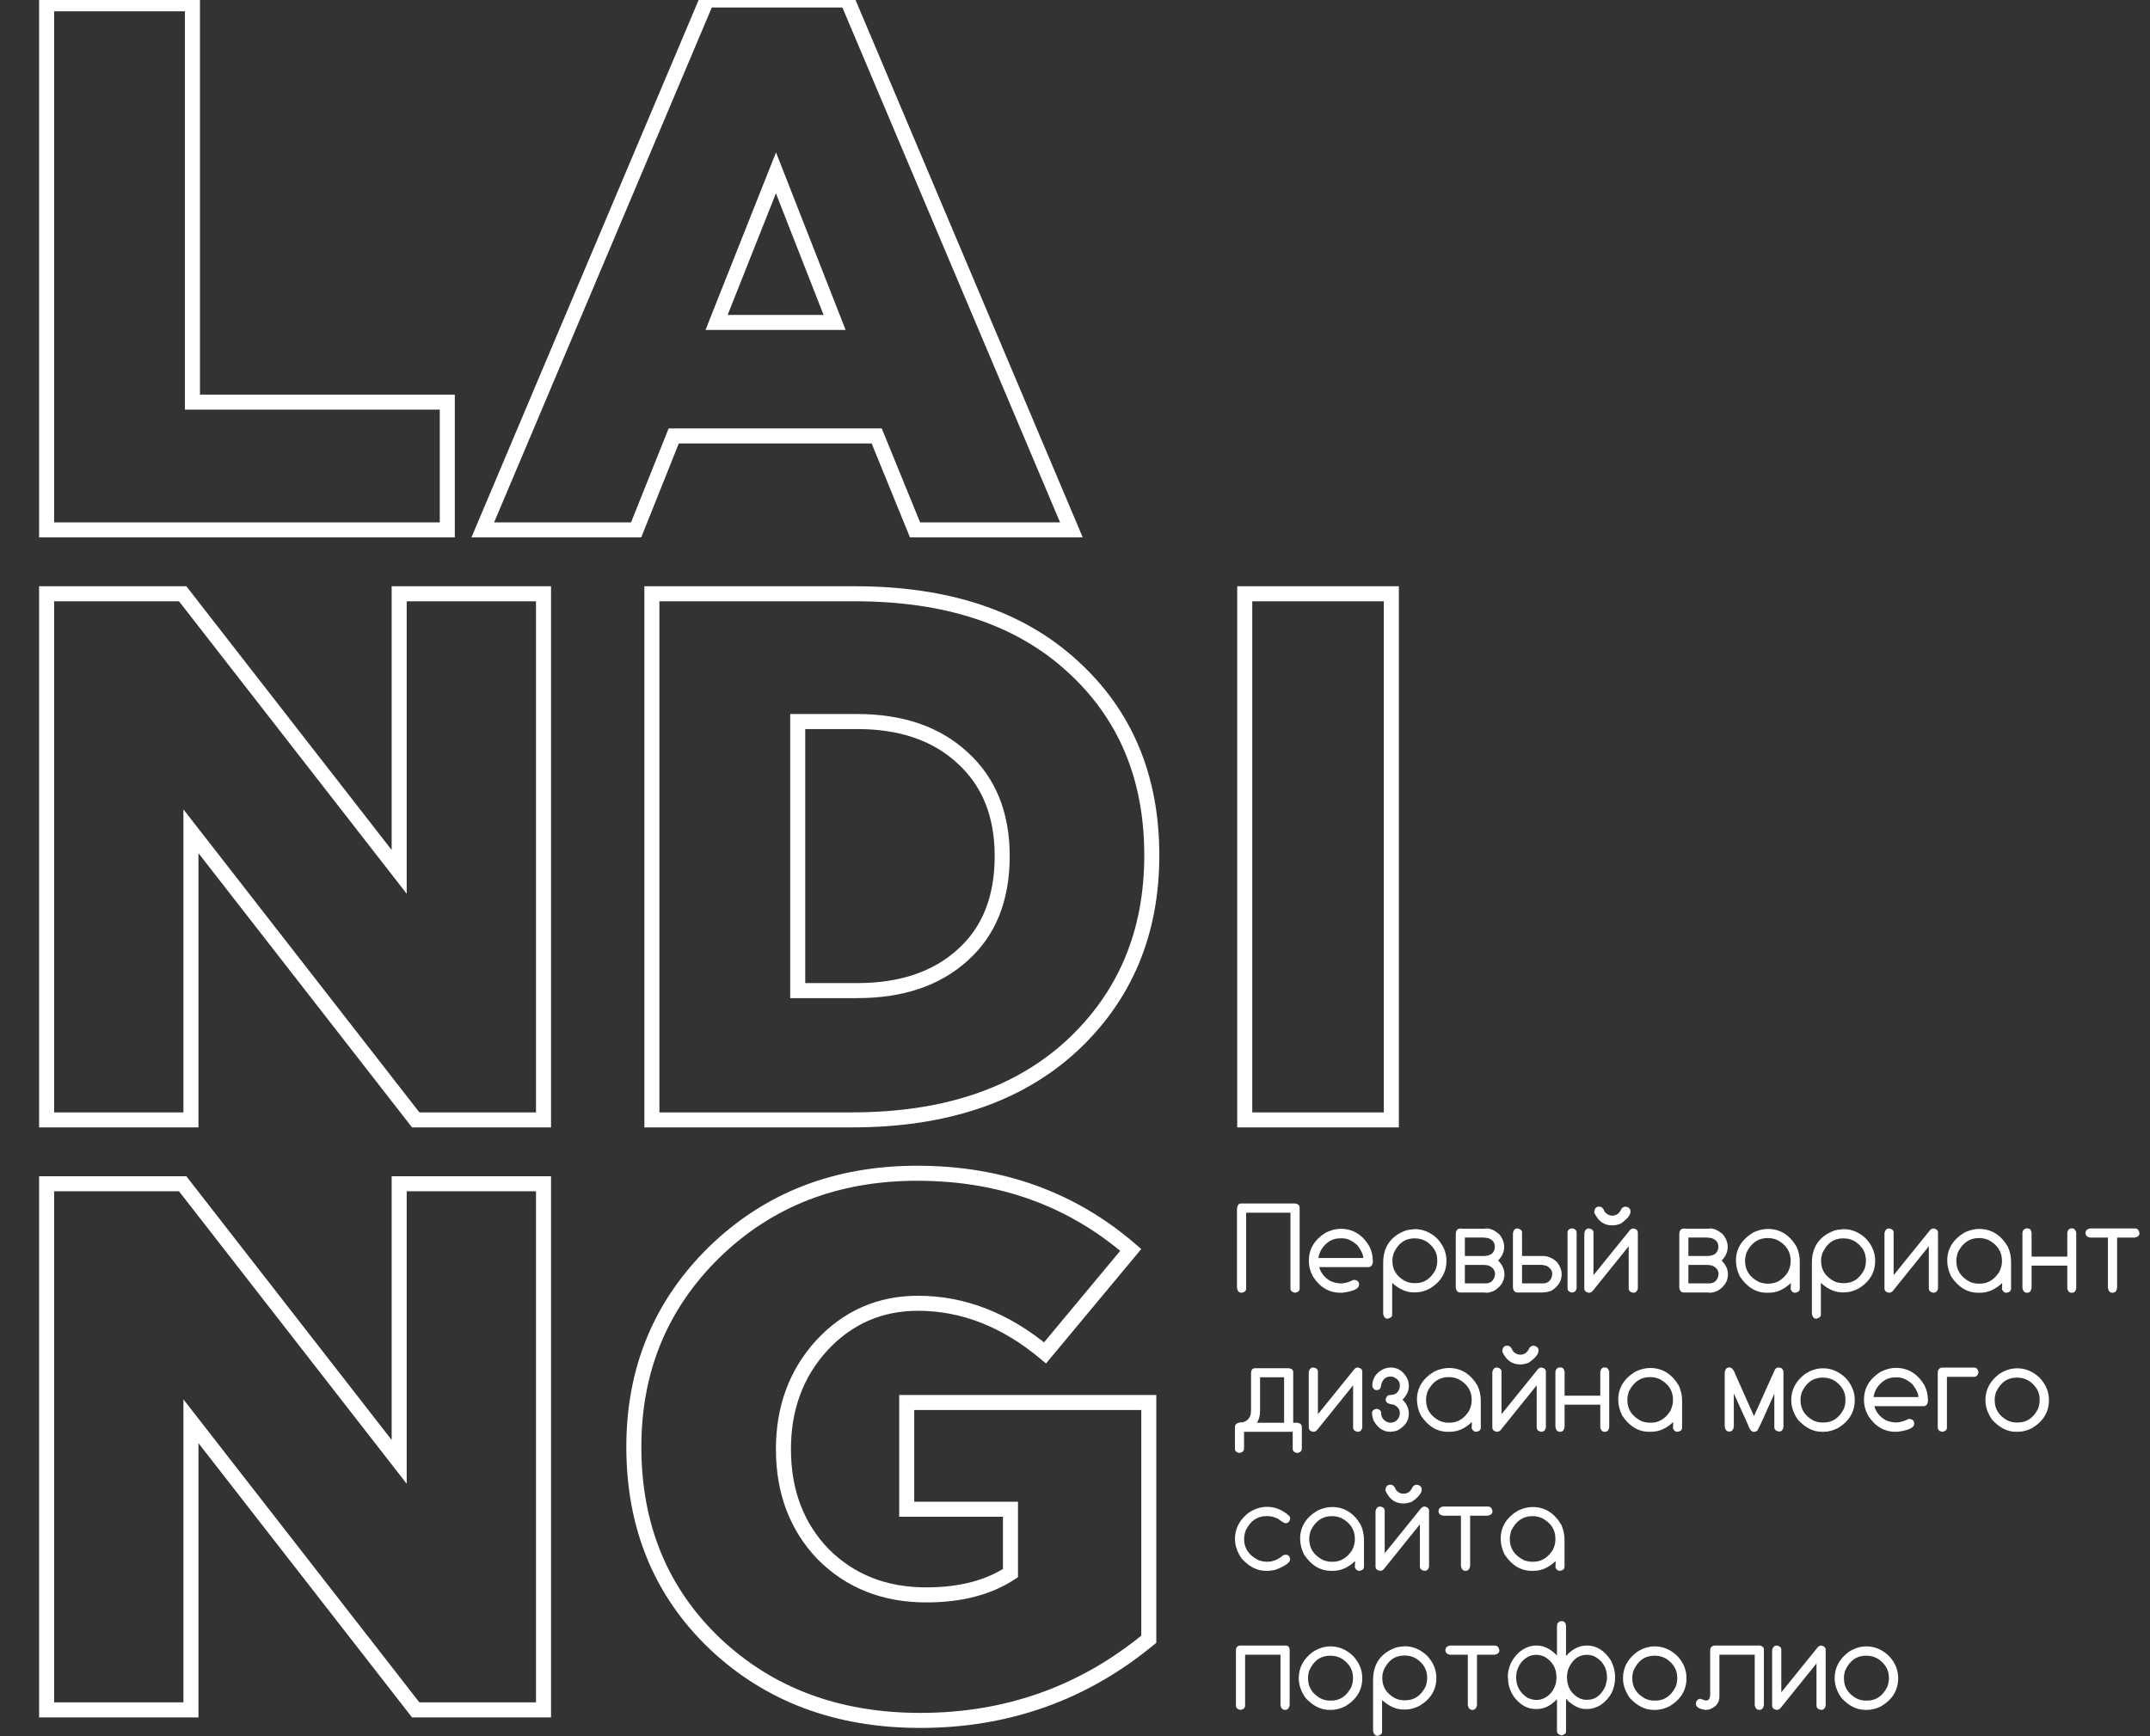 <?xml version="1.0" encoding="UTF-8"?> <svg xmlns="http://www.w3.org/2000/svg" width="572" height="462" viewBox="0 0 572 462" fill="none"><rect x="0" y="0" width="572" height="462" fill="#333333" stroke="none"/> <path d="M12.4 141H10.4V143H12.4V141ZM12.4 1V-1H10.4V1H12.4ZM51.2 1H53.2V-1H51.2V1ZM51.2 107H49.2V109H51.2V107ZM119 107H121V105H119V107ZM119 141V143H121V141H119ZM14.4 141V1H10.4V141H14.4ZM12.4 3H51.2V-1H12.4V3ZM49.2 1V107H53.2V1H49.2ZM51.2 109H119V105H51.2V109ZM117 107V141H121V107H117ZM119 139H12.4V143H119V139ZM128.442 141L126.6 140.221L125.425 143H128.442V141ZM188.042 -8.58307e-06V-2H186.716L186.2 -0.779L188.042 -8.58307e-06ZM225.442 -8.58307e-06L227.284 -0.779L226.768 -2H225.442V-8.58307e-06ZM285.042 141V143H288.059L286.884 140.221L285.042 141ZM243.442 141L241.59 141.756L242.098 143H243.442V141ZM233.242 116L235.094 115.244L234.586 114H233.242V116ZM179.242 116V114H177.888L177.385 115.257L179.242 116ZM169.242 141V143H170.596L171.099 141.743L169.242 141ZM190.642 85.8L188.783 85.062L187.696 87.8H190.642V85.8ZM222.042 85.8V87.8H224.974L223.904 85.07L222.042 85.8ZM206.442 46L208.304 45.27L206.454 40.55L204.583 45.262L206.442 46ZM130.284 141.779L189.884 0.779L186.2 -0.779L126.6 140.221L130.284 141.779ZM188.042 2H225.442V-2H188.042V2ZM223.6 0.779L283.2 141.779L286.884 140.221L227.284 -0.779L223.6 0.779ZM285.042 139H243.442V143H285.042V139ZM245.294 140.244L235.094 115.244L231.39 116.756L241.59 141.756L245.294 140.244ZM233.242 114H179.242V118H233.242V114ZM177.385 115.257L167.385 140.257L171.099 141.743L181.099 116.743L177.385 115.257ZM169.242 139H128.442V143H169.242V139ZM190.642 87.8H222.042V83.8H190.642V87.8ZM223.904 85.07L208.304 45.27L204.58 46.73L220.18 86.53L223.904 85.07ZM204.583 45.262L188.783 85.062L192.501 86.538L208.301 46.738L204.583 45.262ZM12.4 298H10.4V300H12.4V298ZM12.4 158V156H10.4V158H12.4ZM48.6 158L50.178 156.772L49.578 156H48.6V158ZM106.2 232L104.622 233.228L108.2 237.826V232H106.2ZM106.2 158V156H104.2V158H106.2ZM144.6 158H146.6V156H144.6V158ZM144.6 298V300H146.6V298H144.6ZM110.6 298L109.022 299.229L109.623 300H110.6V298ZM50.8 221.2L52.378 219.971L48.8 215.376V221.2H50.8ZM50.8 298V300H52.8V298H50.8ZM14.4 298V158H10.4V298H14.4ZM12.4 160H48.6V156H12.4V160ZM47.022 159.228L104.622 233.228L107.778 230.772L50.178 156.772L47.022 159.228ZM108.2 232V158H104.2V232H108.2ZM106.2 160H144.6V156H106.2V160ZM142.6 158V298H146.6V158H142.6ZM144.6 296H110.6V300H144.6V296ZM112.178 296.771L52.378 219.971L49.222 222.429L109.022 299.229L112.178 296.771ZM48.8 221.2V298H52.8V221.2H48.8ZM50.8 296H12.4V300H50.8V296ZM173.431 298H171.431V300H173.431V298ZM173.431 158V156H171.431V158H173.431ZM285.231 177.2L283.882 178.676L283.889 178.682L285.231 177.2ZM285.031 278.4L286.382 279.875L286.39 279.868L285.031 278.4ZM212.231 263.6H210.231V265.6H212.231V263.6ZM256.031 254.2L254.704 252.704L254.697 252.71L254.69 252.716L256.031 254.2ZM256.031 201.6L254.675 203.07L254.682 203.076L254.689 203.082L256.031 201.6ZM212.231 192V190H210.231V192H212.231ZM175.431 298V158H171.431V298H175.431ZM173.431 160H227.431V156H173.431V160ZM227.431 160C251.616 160 270.348 166.303 283.882 178.676L286.581 175.724C272.114 162.497 252.313 156 227.431 156V160ZM283.889 178.682C297.563 191.066 304.431 207.307 304.431 227.6H308.431C308.431 206.293 301.167 188.934 286.574 175.718L283.889 178.682ZM304.431 227.6C304.431 247.749 297.502 264.137 283.673 276.932L286.39 279.868C301.094 266.263 308.431 248.784 308.431 227.6H304.431ZM283.68 276.925C269.876 289.569 250.94 296 226.631 296V300C251.656 300 271.654 293.365 286.382 279.875L283.68 276.925ZM226.631 296H173.431V300H226.631V296ZM212.231 265.6H228.031V261.6H212.231V265.6ZM228.031 265.6C240.129 265.6 249.984 262.361 257.372 255.684L254.69 252.716C248.212 258.572 239.401 261.6 228.031 261.6V265.6ZM257.358 255.696C264.938 248.974 268.631 239.581 268.631 227.8H264.631C264.631 238.686 261.258 246.892 254.704 252.704L257.358 255.696ZM268.631 227.8C268.631 216.268 264.928 206.959 257.374 200.118L254.689 203.082C261.268 209.041 264.631 217.198 264.631 227.8H268.631ZM257.388 200.13C250.001 193.311 240.139 190 228.031 190V194C239.39 194 248.195 197.089 254.675 203.07L257.388 200.13ZM228.031 190H212.231V194H228.031V190ZM210.231 192V263.6H214.231V192H210.231ZM331.161 298H329.161V300H331.161V298ZM331.161 158V156H329.161V158H331.161ZM370.161 158H372.161V156H370.161V158ZM370.161 298V300H372.161V298H370.161ZM333.161 298V158H329.161V298H333.161ZM331.161 160H370.161V156H331.161V160ZM368.161 158V298H372.161V158H368.161ZM370.161 296H331.161V300H370.161V296ZM12.4 455H10.4V457H12.4V455ZM12.4 315V313H10.4V315H12.4ZM48.6 315L50.178 313.772L49.578 313H48.6V315ZM106.2 389L104.622 390.228L108.2 394.826V389H106.2ZM106.2 315V313H104.2V315H106.2ZM144.6 315H146.6V313H144.6V315ZM144.6 455V457H146.6V455H144.6ZM110.6 455L109.022 456.229L109.623 457H110.6V455ZM50.8 378.2L52.378 376.971L48.8 372.376V378.2H50.8ZM50.8 455V457H52.8V455H50.8ZM14.4 455V315H10.4V455H14.4ZM12.4 317H48.6V313H12.4V317ZM47.022 316.228L104.622 390.228L107.778 387.772L50.178 313.772L47.022 316.228ZM108.2 389V315H104.2V389H108.2ZM106.2 317H144.6V313H106.2V317ZM142.6 315V455H146.6V315H142.6ZM144.6 453H110.6V457H144.6V453ZM112.178 453.771L52.378 376.971L49.222 379.429L109.022 456.229L112.178 453.771ZM48.8 378.2V455H52.8V378.2H48.8ZM50.8 453H12.4V457H50.8V453ZM190.231 437.4L188.851 438.847L188.858 438.854L190.231 437.4ZM190.031 333.2L188.637 331.766L188.63 331.773L190.031 333.2ZM300.831 332.6L302.369 333.879L303.624 332.37L302.139 331.087L300.831 332.6ZM278.031 360L276.749 361.535L278.287 362.82L279.569 361.279L278.031 360ZM218.631 358L217.166 356.639L217.159 356.646L217.153 356.653L218.631 358ZM219.031 413.6L217.591 414.988L217.604 415.001L217.617 415.014L219.031 413.6ZM268.831 418.6L269.932 420.27L270.831 419.677V418.6H268.831ZM268.831 401.6H270.831V399.6H268.831V401.6ZM241.231 401.6H239.231V403.6H241.231V401.6ZM241.231 373.2V371.2H239.231V373.2H241.231ZM305.631 373.2H307.631V371.2H305.631V373.2ZM305.631 436.2L306.903 437.743L307.631 437.143V436.2H305.631ZM244.831 455.8C223.281 455.8 205.591 449.155 191.604 435.946L188.858 438.854C203.672 452.845 222.382 459.8 244.831 459.8V455.8ZM191.612 435.953C177.635 422.623 170.631 405.693 170.631 385H166.631C166.631 406.707 174.027 424.71 188.851 438.847L191.612 435.953ZM170.631 385C170.631 364.987 177.56 348.24 191.432 334.627L188.63 331.773C173.969 346.16 166.631 363.946 166.631 385H170.631ZM191.425 334.634C205.422 321.026 222.909 314.2 244.031 314.2V310.2C221.954 310.2 203.44 317.374 188.637 331.766L191.425 334.634ZM244.031 314.2C265.718 314.2 284.178 320.848 299.523 334.113L302.139 331.087C286.018 317.152 266.611 310.2 244.031 310.2V314.2ZM299.294 331.321L276.494 358.721L279.569 361.279L302.369 333.879L299.294 331.321ZM279.314 358.465C268.475 349.41 256.767 344.8 244.231 344.8V348.8C255.696 348.8 266.521 352.99 276.749 361.535L279.314 358.465ZM244.231 344.8C233.538 344.8 224.475 348.767 217.166 356.639L220.097 359.361C226.654 352.299 234.658 348.8 244.231 348.8V344.8ZM217.153 356.653C209.988 364.52 206.431 374.213 206.431 385.6H210.431C210.431 375.12 213.674 366.413 220.11 359.347L217.153 356.653ZM206.431 385.6C206.431 397.387 210.123 407.238 217.591 414.988L220.471 412.212C213.806 405.295 210.431 396.479 210.431 385.6H206.431ZM217.617 415.014C225.227 422.624 234.885 426.4 246.431 426.4V422.4C235.844 422.4 227.236 418.976 220.445 412.186L217.617 415.014ZM246.431 426.4C255.777 426.4 263.656 424.406 269.932 420.27L267.731 416.93C262.273 420.527 255.219 422.4 246.431 422.4V426.4ZM270.831 418.6V401.6H266.831V418.6H270.831ZM268.831 399.6H241.231V403.6H268.831V399.6ZM243.231 401.6V373.2H239.231V401.6H243.231ZM241.231 375.2H305.631V371.2H241.231V375.2ZM303.631 373.2V436.2H307.631V373.2H303.631ZM304.359 434.657C287.258 448.755 267.443 455.8 244.831 455.8V459.8C268.353 459.8 289.071 452.445 306.903 437.743L304.359 434.657Z" fill="white"></path> <path d="M330.158 320.243H344.635C345.387 320.387 345.764 320.763 345.764 321.372V342.938C345.764 343.48 345.365 343.834 344.568 344H344.519C343.722 343.856 343.323 343.458 343.323 342.805V322.7H331.536V342.871C331.536 343.491 331.138 343.867 330.341 344H330.291C329.649 344 329.251 343.585 329.096 342.755V321.638C329.195 320.708 329.549 320.243 330.158 320.243ZM356.671 326.983C359.947 326.983 362.493 328.538 364.308 331.648C364.927 332.866 365.237 334.188 365.237 335.616V335.932C365.093 336.762 364.701 337.177 364.059 337.177H350.96C351.447 338.826 352.498 340.088 354.114 340.962C355.066 341.327 355.957 341.51 356.787 341.51C357.75 341.51 358.851 341.2 360.091 340.58H360.456C361.198 340.724 361.568 341.1 361.568 341.709V341.892C361.568 342.91 360.08 343.613 357.103 344H356.671C353.616 344 351.17 342.572 349.333 339.717C348.591 338.367 348.221 336.955 348.221 335.483C348.221 332.373 349.693 329.894 352.637 328.046C354.064 327.338 355.409 326.983 356.671 326.983ZM350.761 334.753H362.697C362.697 333.901 362.199 332.799 361.203 331.449C359.842 330.165 358.497 329.523 357.169 329.523H356.488C354.496 329.523 352.858 330.497 351.574 332.445C351.132 333.22 350.86 333.989 350.761 334.753ZM376.41 327.066C378.579 327.066 380.544 327.885 382.304 329.523C383.986 331.294 384.827 333.281 384.827 335.483C384.827 338.638 383.333 341.117 380.345 342.921C379.05 343.574 377.799 343.9 376.593 343.9H376.095C374.147 343.9 372.243 343.059 370.384 341.377V349.86C370.384 350.381 369.974 350.729 369.155 350.906C368.569 350.906 368.181 350.497 367.993 349.678V336.031C367.993 331.781 370.002 328.915 374.02 327.432C374.518 327.277 375.314 327.155 376.41 327.066ZM370.45 335.301V335.616C370.45 337.852 371.535 339.59 373.704 340.829C374.49 341.239 375.331 341.443 376.228 341.443H376.593C378.928 341.443 380.71 340.237 381.938 337.824C382.226 337.061 382.37 336.325 382.37 335.616V335.301C382.37 333.43 381.512 331.853 379.797 330.569C378.779 329.872 377.628 329.523 376.344 329.523C373.798 329.523 371.939 330.857 370.766 333.524C370.555 334.177 370.45 334.77 370.45 335.301ZM388.413 326.884L389.044 326.95H394.954L395.519 326.884C396.537 326.884 397.638 327.382 398.822 328.378C399.73 329.451 400.184 330.591 400.184 331.798C400.184 333.126 399.647 334.332 398.573 335.417C399.691 336.557 400.25 337.78 400.25 339.086C400.25 340.868 399.359 342.318 397.577 343.436C397.079 343.69 396.454 343.878 395.701 344L394.771 343.934H388.479C387.849 343.934 387.456 343.519 387.301 342.688V328.312C387.367 327.404 387.738 326.95 388.413 326.95V326.884ZM389.725 329.308V334.222H394.589C396.271 334.222 397.267 333.663 397.577 332.545L397.693 331.98V331.731C397.693 330.614 397.074 329.85 395.834 329.44L394.705 329.308H389.725ZM389.725 336.596V341.51H395.203C396.675 341.51 397.527 340.702 397.76 339.086C397.76 337.979 397.134 337.188 395.884 336.712L394.888 336.596H389.725ZM403.753 326.867C404.539 327.066 404.932 327.421 404.932 327.93V334.222H410.51C411.838 334.222 413.077 334.758 414.229 335.832C415.059 336.917 415.474 337.996 415.474 339.069C415.474 340.851 414.577 342.307 412.784 343.436C412.098 343.757 411.163 343.923 409.979 343.934H403.687C403.056 343.934 402.663 343.519 402.508 342.688V328.295C402.607 327.343 403.022 326.867 403.753 326.867ZM418.213 326.867C419.043 326.956 419.458 327.371 419.458 328.112V342.755C419.314 343.541 418.877 343.934 418.146 343.934C417.405 343.779 417.034 343.408 417.034 342.821V328.046C417.034 327.349 417.427 326.956 418.213 326.867ZM404.932 336.579V341.51H410.427C411.899 341.51 412.751 340.696 412.983 339.069C412.983 338.25 412.585 337.57 411.788 337.027C411.677 336.883 411.179 336.734 410.294 336.579H404.932ZM422.745 326.884C423.542 327.017 423.94 327.393 423.94 328.013V339.318L433.686 327.266C433.984 327.011 434.272 326.884 434.549 326.884C435.346 327.017 435.744 327.393 435.744 328.013V342.838C435.6 343.613 435.185 344 434.499 344C433.702 343.856 433.304 343.463 433.304 342.821V331.632L423.741 343.502C423.465 343.834 423.11 344 422.679 344C421.893 343.856 421.5 343.463 421.5 342.821V328.129C421.666 327.299 422.081 326.884 422.745 326.884ZM425.352 321.09H425.551C426.126 321.09 426.591 321.555 426.945 322.484C427.521 323.148 428.185 323.48 428.938 323.48C430.066 323.48 430.885 322.861 431.395 321.621C431.727 321.267 432.059 321.09 432.391 321.09H432.523C433.365 321.234 433.785 321.654 433.785 322.352V322.418C433.785 323.326 432.922 324.388 431.195 325.605C430.365 325.915 429.635 326.07 429.004 326.07H428.871C426.746 326.07 425.174 324.941 424.156 322.684V322.285C424.322 321.488 424.721 321.09 425.352 321.09ZM447.88 326.884L448.511 326.95H454.421L454.985 326.884C456.004 326.884 457.105 327.382 458.289 328.378C459.197 329.451 459.65 330.591 459.65 331.798C459.65 333.126 459.114 334.332 458.04 335.417C459.158 336.557 459.717 337.78 459.717 339.086C459.717 340.868 458.826 342.318 457.044 343.436C456.546 343.69 455.921 343.878 455.168 344L454.238 343.934H447.946C447.315 343.934 446.923 343.519 446.768 342.688V328.312C446.834 327.404 447.205 326.95 447.88 326.95V326.884ZM449.191 329.308V334.222H454.056C455.738 334.222 456.734 333.663 457.044 332.545L457.16 331.98V331.731C457.16 330.614 456.54 329.85 455.301 329.44L454.172 329.308H449.191ZM449.191 336.596V341.51H454.67C456.142 341.51 456.994 340.702 457.227 339.086C457.227 337.979 456.601 337.188 455.351 336.712L454.354 336.596H449.191ZM470.342 327.017C473.551 327.017 476.091 328.588 477.962 331.731C478.537 333.004 478.825 334.327 478.825 335.699V342.888C478.825 343.496 478.432 343.867 477.646 344H477.58C477.049 344 476.656 343.69 476.401 343.07V343.004L476.468 341.46V341.394C474.642 343.131 472.677 344 470.574 344H470.093C467.215 344 464.813 342.556 462.888 339.667C462.19 338.272 461.842 336.867 461.842 335.45C461.842 332.296 463.391 329.795 466.49 327.946C467.807 327.326 469.091 327.017 470.342 327.017ZM464.266 335.384V335.566C464.266 338.035 465.505 339.894 467.984 341.145C468.77 341.432 469.473 341.576 470.093 341.576H470.574C472.633 341.576 474.332 340.547 475.671 338.488C476.158 337.514 476.401 336.585 476.401 335.699V335.45C476.401 333.071 475.228 331.25 472.882 329.988C472.063 329.623 471.216 329.44 470.342 329.44H470.275C467.774 329.44 465.893 330.741 464.631 333.342C464.387 334.15 464.266 334.83 464.266 335.384ZM490.463 327.066C492.632 327.066 494.597 327.885 496.356 329.523C498.039 331.294 498.88 333.281 498.88 335.483C498.88 338.638 497.386 341.117 494.397 342.921C493.103 343.574 491.852 343.9 490.646 343.9H490.147C488.2 343.9 486.296 343.059 484.437 341.377V349.86C484.437 350.381 484.027 350.729 483.208 350.906C482.621 350.906 482.234 350.497 482.046 349.678V336.031C482.046 331.781 484.055 328.915 488.072 327.432C488.57 327.277 489.367 327.155 490.463 327.066ZM484.503 335.301V335.616C484.503 337.852 485.588 339.59 487.757 340.829C488.543 341.239 489.384 341.443 490.28 341.443H490.646C492.981 341.443 494.763 340.237 495.991 337.824C496.279 337.061 496.423 336.325 496.423 335.616V335.301C496.423 333.43 495.565 331.853 493.85 330.569C492.831 329.872 491.68 329.523 490.396 329.523C487.851 329.523 485.992 330.857 484.818 333.524C484.608 334.177 484.503 334.77 484.503 335.301ZM502.599 326.884C503.396 327.017 503.794 327.393 503.794 328.013V339.318L513.539 327.266C513.838 327.011 514.126 326.884 514.402 326.884C515.199 327.017 515.598 327.393 515.598 328.013V342.838C515.454 343.613 515.039 344 514.353 344C513.556 343.856 513.157 343.463 513.157 342.821V331.632L503.595 343.502C503.318 343.834 502.964 344 502.532 344C501.746 343.856 501.354 343.463 501.354 342.821V328.129C501.52 327.299 501.935 326.884 502.599 326.884ZM526.555 327.017C529.764 327.017 532.304 328.588 534.175 331.731C534.75 333.004 535.038 334.327 535.038 335.699V342.888C535.038 343.496 534.645 343.867 533.859 344H533.793C533.262 344 532.869 343.69 532.614 343.07V343.004L532.681 341.46V341.394C530.854 343.131 528.89 344 526.787 344H526.306C523.428 344 521.026 342.556 519.101 339.667C518.403 338.272 518.055 336.867 518.055 335.45C518.055 332.296 519.604 329.795 522.703 327.946C524.02 327.326 525.304 327.017 526.555 327.017ZM520.479 335.384V335.566C520.479 338.035 521.718 339.894 524.197 341.145C524.983 341.432 525.686 341.576 526.306 341.576H526.787C528.846 341.576 530.545 340.547 531.884 338.488C532.371 337.514 532.614 336.585 532.614 335.699V335.45C532.614 333.071 531.441 331.25 529.095 329.988C528.276 329.623 527.429 329.44 526.555 329.44H526.488C523.987 329.44 522.105 330.741 520.844 333.342C520.6 334.15 520.479 334.83 520.479 335.384ZM539.371 326.867C540.035 326.867 540.411 327.282 540.5 328.112V334.388H549.996V327.963C550.162 327.232 550.538 326.867 551.125 326.867H551.241C551.795 326.867 552.171 327.221 552.37 327.93V342.888C552.204 343.629 551.828 344 551.241 344H551.125C550.561 344 550.184 343.64 549.996 342.921V336.778H540.5V342.688C540.367 343.563 539.974 344 539.321 344H539.255C538.613 344 538.215 343.579 538.06 342.738V328.245C538.06 327.504 538.397 327.044 539.072 326.867H539.371ZM556.039 326.884H568.009C568.651 326.884 569.049 327.304 569.204 328.146C569.204 328.754 568.784 329.147 567.942 329.324H563.244V342.688C563.111 343.563 562.713 344 562.049 344H561.999C561.357 344 560.959 343.579 560.804 342.738V329.324H556.105C555.309 329.202 554.888 328.81 554.844 328.146C554.844 327.47 555.242 327.05 556.039 326.884ZM342.941 364.083C343.683 364.216 344.054 364.564 344.054 365.129V378.593H345.232C345.974 378.748 346.345 379.118 346.345 379.705V385.466C346.345 386.119 345.93 386.512 345.1 386.645C344.314 386.49 343.921 386.097 343.921 385.466V381H330.972V385.466C330.972 386.097 330.557 386.49 329.727 386.645C328.941 386.467 328.548 386.119 328.548 385.599V379.705C328.548 378.875 329.289 378.46 330.772 378.46C331.614 378.128 332.173 377.674 332.449 377.099C332.704 376.722 332.831 376.02 332.831 374.99V365.195C332.909 364.454 333.279 364.083 333.943 364.083H342.941ZM335.238 366.49V375.422C335.238 376.728 334.951 377.785 334.375 378.593H341.63V366.49H335.238ZM349.433 363.884C350.229 364.017 350.628 364.393 350.628 365.013V376.318L360.373 364.266C360.672 364.011 360.96 363.884 361.236 363.884C362.033 364.017 362.432 364.393 362.432 365.013V379.838C362.288 380.613 361.873 381 361.187 381C360.39 380.856 359.991 380.463 359.991 379.821V368.632L350.429 380.502C350.152 380.834 349.798 381 349.366 381C348.58 380.856 348.188 380.463 348.188 379.821V365.129C348.354 364.299 348.769 363.884 349.433 363.884ZM369.985 363.884C371.823 363.884 373.267 364.813 374.318 366.673C374.65 367.315 374.816 368.04 374.816 368.848C374.816 370.143 374.257 371.338 373.14 372.434C374.257 373.551 374.816 374.797 374.816 376.169C374.816 378.073 373.804 379.561 371.778 380.635C371.347 380.812 370.727 380.934 369.919 381C368.037 381 366.549 380.009 365.453 378.028C365.188 377.364 365.044 376.678 365.021 375.97C365.021 375.416 365.437 375.046 366.267 374.857C367.052 375.046 367.445 375.416 367.445 375.97C367.445 377.01 367.921 377.796 368.873 378.327C369.172 378.493 369.498 378.576 369.853 378.576C371.015 378.576 371.823 378.017 372.276 376.899L372.409 376.352V375.854C372.409 375.068 371.911 374.387 370.915 373.812C369.797 373.657 369.155 373.446 368.989 373.181C368.868 373.181 368.746 372.932 368.624 372.434C368.801 371.615 369.211 371.205 369.853 371.205C371.081 371.205 371.889 370.668 372.276 369.595C372.365 369.429 372.409 369.202 372.409 368.914V368.466C372.409 367.724 371.95 367.088 371.031 366.557C370.755 366.391 370.362 366.308 369.853 366.308C368.69 366.308 367.905 366.988 367.495 368.35C367.418 369.146 367.191 369.622 366.814 369.777C366.814 369.855 366.671 369.894 366.383 369.894H366.2C365.68 369.894 365.309 369.545 365.088 368.848C365.088 366.712 366.161 365.162 368.309 364.199C368.984 363.989 369.543 363.884 369.985 363.884ZM385.475 364.017C388.684 364.017 391.224 365.588 393.095 368.731C393.67 370.004 393.958 371.327 393.958 372.699V379.888C393.958 380.496 393.565 380.867 392.779 381H392.713C392.182 381 391.789 380.69 391.534 380.07V380.004L391.601 378.46V378.394C389.774 380.131 387.81 381 385.707 381H385.226C382.348 381 379.946 379.556 378.021 376.667C377.323 375.272 376.975 373.867 376.975 372.45C376.975 369.296 378.524 366.795 381.623 364.946C382.94 364.326 384.224 364.017 385.475 364.017ZM379.398 372.384V372.566C379.398 375.035 380.638 376.894 383.117 378.145C383.903 378.432 384.606 378.576 385.226 378.576H385.707C387.766 378.576 389.465 377.547 390.804 375.488C391.291 374.514 391.534 373.585 391.534 372.699V372.45C391.534 370.071 390.361 368.25 388.015 366.988C387.196 366.623 386.349 366.44 385.475 366.44H385.408C382.907 366.44 381.025 367.741 379.764 370.342C379.52 371.15 379.398 371.83 379.398 372.384ZM398.274 363.884C399.071 364.017 399.47 364.393 399.47 365.013V376.318L409.215 364.266C409.514 364.011 409.801 363.884 410.078 363.884C410.875 364.017 411.273 364.393 411.273 365.013V379.838C411.13 380.613 410.715 381 410.028 381C409.231 380.856 408.833 380.463 408.833 379.821V368.632L399.271 380.502C398.994 380.834 398.64 381 398.208 381C397.422 380.856 397.029 380.463 397.029 379.821V365.129C397.195 364.299 397.61 363.884 398.274 363.884ZM400.881 358.09H401.08C401.656 358.09 402.12 358.555 402.475 359.484C403.05 360.148 403.714 360.48 404.467 360.48C405.596 360.48 406.415 359.861 406.924 358.621C407.256 358.267 407.588 358.09 407.92 358.09H408.053C408.894 358.234 409.314 358.654 409.314 359.352V359.418C409.314 360.326 408.451 361.388 406.725 362.605C405.895 362.915 405.164 363.07 404.533 363.07H404.4C402.275 363.07 400.704 361.941 399.686 359.684V359.285C399.852 358.488 400.25 358.09 400.881 358.09ZM415.125 363.867C415.789 363.867 416.165 364.282 416.254 365.112V371.388H425.75V364.963C425.916 364.232 426.292 363.867 426.879 363.867H426.995C427.549 363.867 427.925 364.221 428.124 364.93V379.888C427.958 380.629 427.582 381 426.995 381H426.879C426.314 381 425.938 380.64 425.75 379.921V373.778H416.254V379.688C416.121 380.563 415.728 381 415.075 381H415.009C414.367 381 413.968 380.579 413.813 379.738V365.245C413.813 364.504 414.151 364.044 414.826 363.867H415.125ZM439.031 364.017C442.241 364.017 444.781 365.588 446.651 368.731C447.227 370.004 447.515 371.327 447.515 372.699V379.888C447.515 380.496 447.122 380.867 446.336 381H446.27C445.738 381 445.345 380.69 445.091 380.07V380.004L445.157 378.46V378.394C443.331 380.131 441.367 381 439.264 381H438.782C435.905 381 433.503 379.556 431.577 376.667C430.88 375.272 430.531 373.867 430.531 372.45C430.531 369.296 432.081 366.795 435.18 364.946C436.497 364.326 437.781 364.017 439.031 364.017ZM432.955 372.384V372.566C432.955 375.035 434.195 376.894 436.674 378.145C437.46 378.432 438.162 378.576 438.782 378.576H439.264C441.322 378.576 443.021 377.547 444.36 375.488C444.847 374.514 445.091 373.585 445.091 372.699V372.45C445.091 370.071 443.918 368.25 441.571 366.988C440.752 366.623 439.906 366.44 439.031 366.44H438.965C436.464 366.44 434.582 367.741 433.32 370.342C433.077 371.15 432.955 371.83 432.955 372.384ZM460.032 363.884H460.165C460.774 363.895 461.333 364.62 461.842 366.059L466.64 376.833L472.135 364.614C472.345 364.127 472.688 363.884 473.164 363.884C473.972 363.917 474.409 364.31 474.476 365.062V379.755C474.343 380.541 473.95 380.934 473.297 380.934C472.467 380.801 472.052 380.408 472.052 379.755V370.856C469.595 376.457 468.101 379.716 467.569 380.635C467.315 380.878 467.044 381 466.756 381H466.507C465.942 381 465.422 380.297 464.946 378.892L461.277 370.79V379.639C461.145 380.502 460.752 380.934 460.099 380.934H460.032C459.401 380.934 459.008 380.519 458.854 379.688V365.129C458.997 364.299 459.39 363.884 460.032 363.884ZM485.001 364.1C487.181 364.1 489.157 364.924 490.928 366.573C492.61 368.344 493.451 370.336 493.451 372.55C493.451 375.715 491.951 378.205 488.952 380.021C487.657 380.674 486.401 381 485.184 381H484.686C482.417 381 480.303 379.932 478.344 377.796C477.148 376.103 476.551 374.354 476.551 372.55C476.551 369.805 477.763 367.503 480.187 365.644C481.736 364.614 483.341 364.1 485.001 364.1ZM479.024 372.367V372.666C479.024 374.924 480.115 376.673 482.295 377.912C483.081 378.322 483.922 378.526 484.818 378.526H485.184C487.519 378.526 489.306 377.314 490.546 374.891C490.834 374.127 490.978 373.385 490.978 372.666V372.367C490.978 370.486 490.114 368.903 488.388 367.619C487.381 366.922 486.229 366.573 484.935 366.573C482.378 366.573 480.507 367.907 479.323 370.574C479.124 371.227 479.024 371.825 479.024 372.367ZM504.358 363.983C507.634 363.983 510.18 365.538 511.995 368.648C512.615 369.866 512.925 371.188 512.925 372.616V372.932C512.781 373.762 512.388 374.177 511.746 374.177H498.647C499.134 375.826 500.186 377.088 501.802 377.962C502.754 378.327 503.645 378.51 504.475 378.51C505.438 378.51 506.539 378.2 507.778 377.58H508.144C508.885 377.724 509.256 378.1 509.256 378.709V378.892C509.256 379.91 507.767 380.613 504.79 381H504.358C501.304 381 498.858 379.572 497.021 376.717C496.279 375.367 495.908 373.955 495.908 372.483C495.908 369.373 497.38 366.894 500.324 365.046C501.752 364.338 503.097 363.983 504.358 363.983ZM498.448 371.753H510.385C510.385 370.901 509.887 369.799 508.891 368.449C507.529 367.165 506.185 366.523 504.856 366.523H504.176C502.184 366.523 500.546 367.497 499.262 369.445C498.819 370.22 498.548 370.989 498.448 371.753ZM525.326 363.917C525.835 363.917 526.189 364.315 526.389 365.112C526.223 365.953 525.808 366.374 525.144 366.374H517.972V379.938C517.972 380.48 517.579 380.834 516.793 381H516.727C515.93 380.856 515.531 380.458 515.531 379.805V365.295C515.531 364.553 515.869 364.094 516.544 363.917H525.326ZM536.665 364.1C538.845 364.1 540.821 364.924 542.592 366.573C544.274 368.344 545.115 370.336 545.115 372.55C545.115 375.715 543.616 378.205 540.616 380.021C539.321 380.674 538.065 381 536.848 381H536.35C534.081 381 531.967 379.932 530.008 377.796C528.812 376.103 528.215 374.354 528.215 372.55C528.215 369.805 529.427 367.503 531.851 365.644C533.4 364.614 535.005 364.1 536.665 364.1ZM530.688 372.367V372.666C530.688 374.924 531.779 376.673 533.959 377.912C534.745 378.322 535.586 378.526 536.482 378.526H536.848C539.183 378.526 540.97 377.314 542.21 374.891C542.498 374.127 542.642 373.385 542.642 372.666V372.367C542.642 370.486 541.778 368.903 540.052 367.619C539.045 366.922 537.894 366.573 536.599 366.573C534.042 366.573 532.172 367.907 530.987 370.574C530.788 371.227 530.688 371.825 530.688 372.367ZM337.081 400.967C339.272 400.967 341.265 401.791 343.058 403.44C343.179 403.662 343.24 403.872 343.24 404.071V404.138C343.096 404.924 342.703 405.316 342.062 405.316H341.995C341.696 405.316 341.032 404.924 340.003 404.138C339.084 403.673 338.171 403.44 337.264 403.44H336.898C334.486 403.44 332.66 404.708 331.42 407.242C331.132 408.094 330.988 408.864 330.988 409.55C330.988 412.007 332.256 413.872 334.79 415.145C335.554 415.432 336.362 415.576 337.214 415.576C338.642 415.576 340.047 414.995 341.431 413.833L341.929 413.717H342.128C342.737 413.717 343.107 414.11 343.24 414.896V414.945C343.24 415.798 341.912 416.733 339.256 417.751C338.359 417.917 337.695 418 337.264 418H336.766C334.475 418 332.344 416.921 330.374 414.763C329.168 413.058 328.564 411.299 328.564 409.483C328.564 406.716 329.787 404.392 332.233 402.511C333.794 401.481 335.41 400.967 337.081 400.967ZM354.396 401.017C357.606 401.017 360.146 402.588 362.017 405.731C362.592 407.004 362.88 408.327 362.88 409.699V416.888C362.88 417.496 362.487 417.867 361.701 418H361.635C361.104 418 360.711 417.69 360.456 417.07V417.004L360.522 415.46V415.394C358.696 417.131 356.732 418 354.629 418H354.147C351.27 418 348.868 416.556 346.942 413.667C346.245 412.272 345.896 410.867 345.896 409.45C345.896 406.296 347.446 403.795 350.545 401.946C351.862 401.326 353.146 401.017 354.396 401.017ZM348.32 409.384V409.566C348.32 412.035 349.56 413.894 352.039 415.145C352.825 415.432 353.528 415.576 354.147 415.576H354.629C356.688 415.576 358.386 414.547 359.726 412.488C360.213 411.514 360.456 410.585 360.456 409.699V409.45C360.456 407.071 359.283 405.25 356.937 403.988C356.118 403.623 355.271 403.44 354.396 403.44H354.33C351.829 403.44 349.947 404.741 348.686 407.342C348.442 408.15 348.32 408.83 348.32 409.384ZM367.196 400.884C367.993 401.017 368.392 401.393 368.392 402.013V413.318L378.137 401.266C378.436 401.011 378.723 400.884 379 400.884C379.797 401.017 380.195 401.393 380.195 402.013V416.838C380.051 417.613 379.636 418 378.95 418C378.153 417.856 377.755 417.463 377.755 416.821V405.632L368.192 417.502C367.916 417.834 367.562 418 367.13 418C366.344 417.856 365.951 417.463 365.951 416.821V402.129C366.117 401.299 366.532 400.884 367.196 400.884ZM369.803 395.09H370.002C370.577 395.09 371.042 395.555 371.396 396.484C371.972 397.148 372.636 397.48 373.389 397.48C374.518 397.48 375.337 396.861 375.846 395.621C376.178 395.267 376.51 395.09 376.842 395.09H376.975C377.816 395.234 378.236 395.654 378.236 396.352V396.418C378.236 397.326 377.373 398.388 375.646 399.605C374.816 399.915 374.086 400.07 373.455 400.07H373.322C371.197 400.07 369.626 398.941 368.607 396.684V396.285C368.773 395.488 369.172 395.09 369.803 395.09ZM383.914 400.884H395.884C396.526 400.884 396.924 401.304 397.079 402.146C397.079 402.754 396.659 403.147 395.817 403.324H391.119V416.688C390.986 417.563 390.588 418 389.924 418H389.874C389.232 418 388.834 417.579 388.679 416.738V403.324H383.98C383.184 403.202 382.763 402.81 382.719 402.146C382.719 401.47 383.117 401.05 383.914 400.884ZM407.754 401.017C410.964 401.017 413.504 402.588 415.374 405.731C415.95 407.004 416.237 408.327 416.237 409.699V416.888C416.237 417.496 415.844 417.867 415.059 418H414.992C414.461 418 414.068 417.69 413.813 417.07V417.004L413.88 415.46V415.394C412.054 417.131 410.089 418 407.986 418H407.505C404.627 418 402.226 416.556 400.3 413.667C399.603 412.272 399.254 410.867 399.254 409.45C399.254 406.296 400.803 403.795 403.902 401.946C405.219 401.326 406.503 401.017 407.754 401.017ZM401.678 409.384V409.566C401.678 412.035 402.917 413.894 405.396 415.145C406.182 415.432 406.885 415.576 407.505 415.576H407.986C410.045 415.576 411.744 414.547 413.083 412.488C413.57 411.514 413.813 410.585 413.813 409.699V409.45C413.813 407.071 412.64 405.25 410.294 403.988C409.475 403.623 408.628 403.44 407.754 403.44H407.688C405.186 403.44 403.305 404.741 402.043 407.342C401.799 408.15 401.678 408.83 401.678 409.384ZM329.81 437.884H342.045C342.731 437.928 343.085 438.282 343.107 438.946V453.688C342.975 454.563 342.576 455 341.912 455H341.862C341.22 455 340.822 454.579 340.667 453.738V440.324H331.254V453.805C331.254 454.469 330.839 454.867 330.009 455C329.212 454.845 328.813 454.447 328.813 453.805V439.146C328.813 438.426 329.146 438.006 329.81 437.884ZM353.981 438.1C356.162 438.1 358.137 438.924 359.908 440.573C361.59 442.344 362.432 444.336 362.432 446.55C362.432 449.715 360.932 452.205 357.933 454.021C356.638 454.674 355.382 455 354.164 455H353.666C351.397 455 349.283 453.932 347.324 451.796C346.129 450.103 345.531 448.354 345.531 446.55C345.531 443.805 346.743 441.503 349.167 439.644C350.716 438.614 352.321 438.1 353.981 438.1ZM348.005 446.367V446.666C348.005 448.924 349.095 450.673 351.275 451.912C352.061 452.322 352.902 452.526 353.799 452.526H354.164C356.499 452.526 358.287 451.314 359.526 448.891C359.814 448.127 359.958 447.385 359.958 446.666V446.367C359.958 444.486 359.095 442.903 357.368 441.619C356.361 440.922 355.21 440.573 353.915 440.573C351.358 440.573 349.488 441.907 348.304 444.574C348.104 445.227 348.005 445.825 348.005 446.367ZM373.721 438.066C375.89 438.066 377.854 438.885 379.614 440.523C381.297 442.294 382.138 444.281 382.138 446.483C382.138 449.638 380.644 452.117 377.655 453.921C376.36 454.574 375.11 454.9 373.903 454.9H373.405C371.457 454.9 369.554 454.059 367.694 452.377V460.86C367.694 461.381 367.285 461.729 366.466 461.906C365.879 461.906 365.492 461.497 365.304 460.678V447.031C365.304 442.781 367.312 439.915 371.33 438.432C371.828 438.277 372.625 438.155 373.721 438.066ZM367.761 446.301V446.616C367.761 448.852 368.845 450.59 371.015 451.829C371.8 452.239 372.642 452.443 373.538 452.443H373.903C376.239 452.443 378.021 451.237 379.249 448.824C379.537 448.061 379.681 447.325 379.681 446.616V446.301C379.681 444.43 378.823 442.853 377.107 441.569C376.089 440.872 374.938 440.523 373.654 440.523C371.109 440.523 369.249 441.857 368.076 444.524C367.866 445.177 367.761 445.77 367.761 446.301ZM385.74 437.884H397.71C398.352 437.884 398.75 438.304 398.905 439.146C398.905 439.754 398.485 440.147 397.644 440.324H392.945V453.688C392.812 454.563 392.414 455 391.75 455H391.7C391.058 455 390.66 454.579 390.505 453.738V440.324H385.807C385.01 440.202 384.589 439.81 384.545 439.146C384.545 438.47 384.943 438.05 385.74 437.884ZM415.523 431.393C416.165 431.393 416.536 431.785 416.636 432.571H416.686L416.636 432.621V440.64C418.318 438.791 420.166 437.867 422.181 437.867C424.748 437.867 426.89 439.206 428.605 441.885C429.336 443.346 429.701 444.823 429.701 446.317C429.701 449.45 428.406 451.918 425.816 453.722C424.621 454.419 423.47 454.768 422.363 454.768H421.865C420.371 454.768 418.833 454.07 417.25 452.676L416.636 451.995V460.761C416.636 461.281 416.221 461.63 415.391 461.807C414.616 461.574 414.229 461.181 414.229 460.628V452.178C412.546 453.904 410.798 454.768 408.982 454.768H408.484C406.359 454.768 404.467 453.7 402.807 451.563C401.744 449.97 401.213 448.365 401.213 446.749V446.566L401.146 446.317C401.146 443.683 402.198 441.425 404.301 439.544C405.729 438.426 407.206 437.867 408.733 437.867C410.703 437.867 412.535 438.753 414.229 440.523V432.754C414.229 432.023 414.555 431.57 415.208 431.393H415.523ZM403.371 446.317V446.384C403.371 448.708 404.4 450.518 406.459 451.812C407.344 452.178 408.103 452.36 408.733 452.36C410.128 452.36 411.384 451.785 412.502 450.634C413.564 449.394 414.096 447.978 414.096 446.384V446.317C414.096 443.86 412.989 442.012 410.775 440.772C410.001 440.485 409.32 440.341 408.733 440.341C407.295 440.341 406.022 440.938 404.915 442.134C403.886 443.362 403.371 444.757 403.371 446.317ZM416.885 446.268C416.885 448.935 418.052 450.844 420.388 451.995C420.974 452.205 421.467 452.311 421.865 452.311H422.363C424.4 452.311 425.982 451.115 427.111 448.725C427.399 447.717 427.543 446.937 427.543 446.384C427.543 443.805 426.392 441.912 424.09 440.706C423.415 440.463 422.778 440.341 422.181 440.341C419.967 440.341 418.324 441.597 417.25 444.109C417.007 444.873 416.885 445.592 416.885 446.268ZM440.243 438.1C442.424 438.1 444.399 438.924 446.17 440.573C447.852 442.344 448.693 444.336 448.693 446.55C448.693 449.715 447.194 452.205 444.194 454.021C442.899 454.674 441.643 455 440.426 455H439.928C437.659 455 435.545 453.932 433.586 451.796C432.391 450.103 431.793 448.354 431.793 446.55C431.793 443.805 433.005 441.503 435.429 439.644C436.978 438.614 438.583 438.1 440.243 438.1ZM434.267 446.367V446.666C434.267 448.924 435.357 450.673 437.537 451.912C438.323 452.322 439.164 452.526 440.061 452.526H440.426C442.761 452.526 444.549 451.314 445.788 448.891C446.076 448.127 446.22 447.385 446.22 446.666V446.367C446.22 444.486 445.356 442.903 443.63 441.619C442.623 440.922 441.472 440.573 440.177 440.573C437.62 440.573 435.75 441.907 434.565 444.574C434.366 445.227 434.267 445.825 434.267 446.367ZM455.998 437.884H468.217C468.925 438.028 469.279 438.382 469.279 438.946V453.688C469.146 454.563 468.754 455 468.101 455C467.414 455 466.994 454.579 466.839 453.738V440.324H457.442V451.497C457.442 453.08 456.562 454.203 454.803 454.867L453.923 455H453.74C452.025 454.779 451.167 454.214 451.167 453.307C451.311 452.477 451.731 452.062 452.429 452.062L453.674 452.493H453.923C454.631 452.493 454.985 451.929 454.985 450.8V439.146C454.996 438.47 455.334 438.05 455.998 437.884ZM472.716 437.884C473.513 438.017 473.911 438.393 473.911 439.013V450.318L483.656 438.266C483.955 438.011 484.243 437.884 484.52 437.884C485.316 438.017 485.715 438.393 485.715 439.013V453.838C485.571 454.613 485.156 455 484.47 455C483.673 454.856 483.274 454.463 483.274 453.821V442.632L473.712 454.502C473.435 454.834 473.081 455 472.649 455C471.864 454.856 471.471 454.463 471.471 453.821V439.129C471.637 438.299 472.052 437.884 472.716 437.884ZM496.556 438.1C498.736 438.1 500.712 438.924 502.482 440.573C504.165 442.344 505.006 444.336 505.006 446.55C505.006 449.715 503.506 452.205 500.507 454.021C499.212 454.674 497.956 455 496.738 455H496.24C493.971 455 491.857 453.932 489.898 451.796C488.703 450.103 488.105 448.354 488.105 446.55C488.105 443.805 489.317 441.503 491.741 439.644C493.291 438.614 494.896 438.1 496.556 438.1ZM490.579 446.367V446.666C490.579 448.924 491.669 450.673 493.85 451.912C494.635 452.322 495.477 452.526 496.373 452.526H496.738C499.074 452.526 500.861 451.314 502.101 448.891C502.388 448.127 502.532 447.385 502.532 446.666V446.367C502.532 444.486 501.669 442.903 499.942 441.619C498.935 440.922 497.784 440.573 496.489 440.573C493.933 440.573 492.062 441.907 490.878 444.574C490.679 445.227 490.579 445.825 490.579 446.367Z" fill="white"></path> </svg> 
